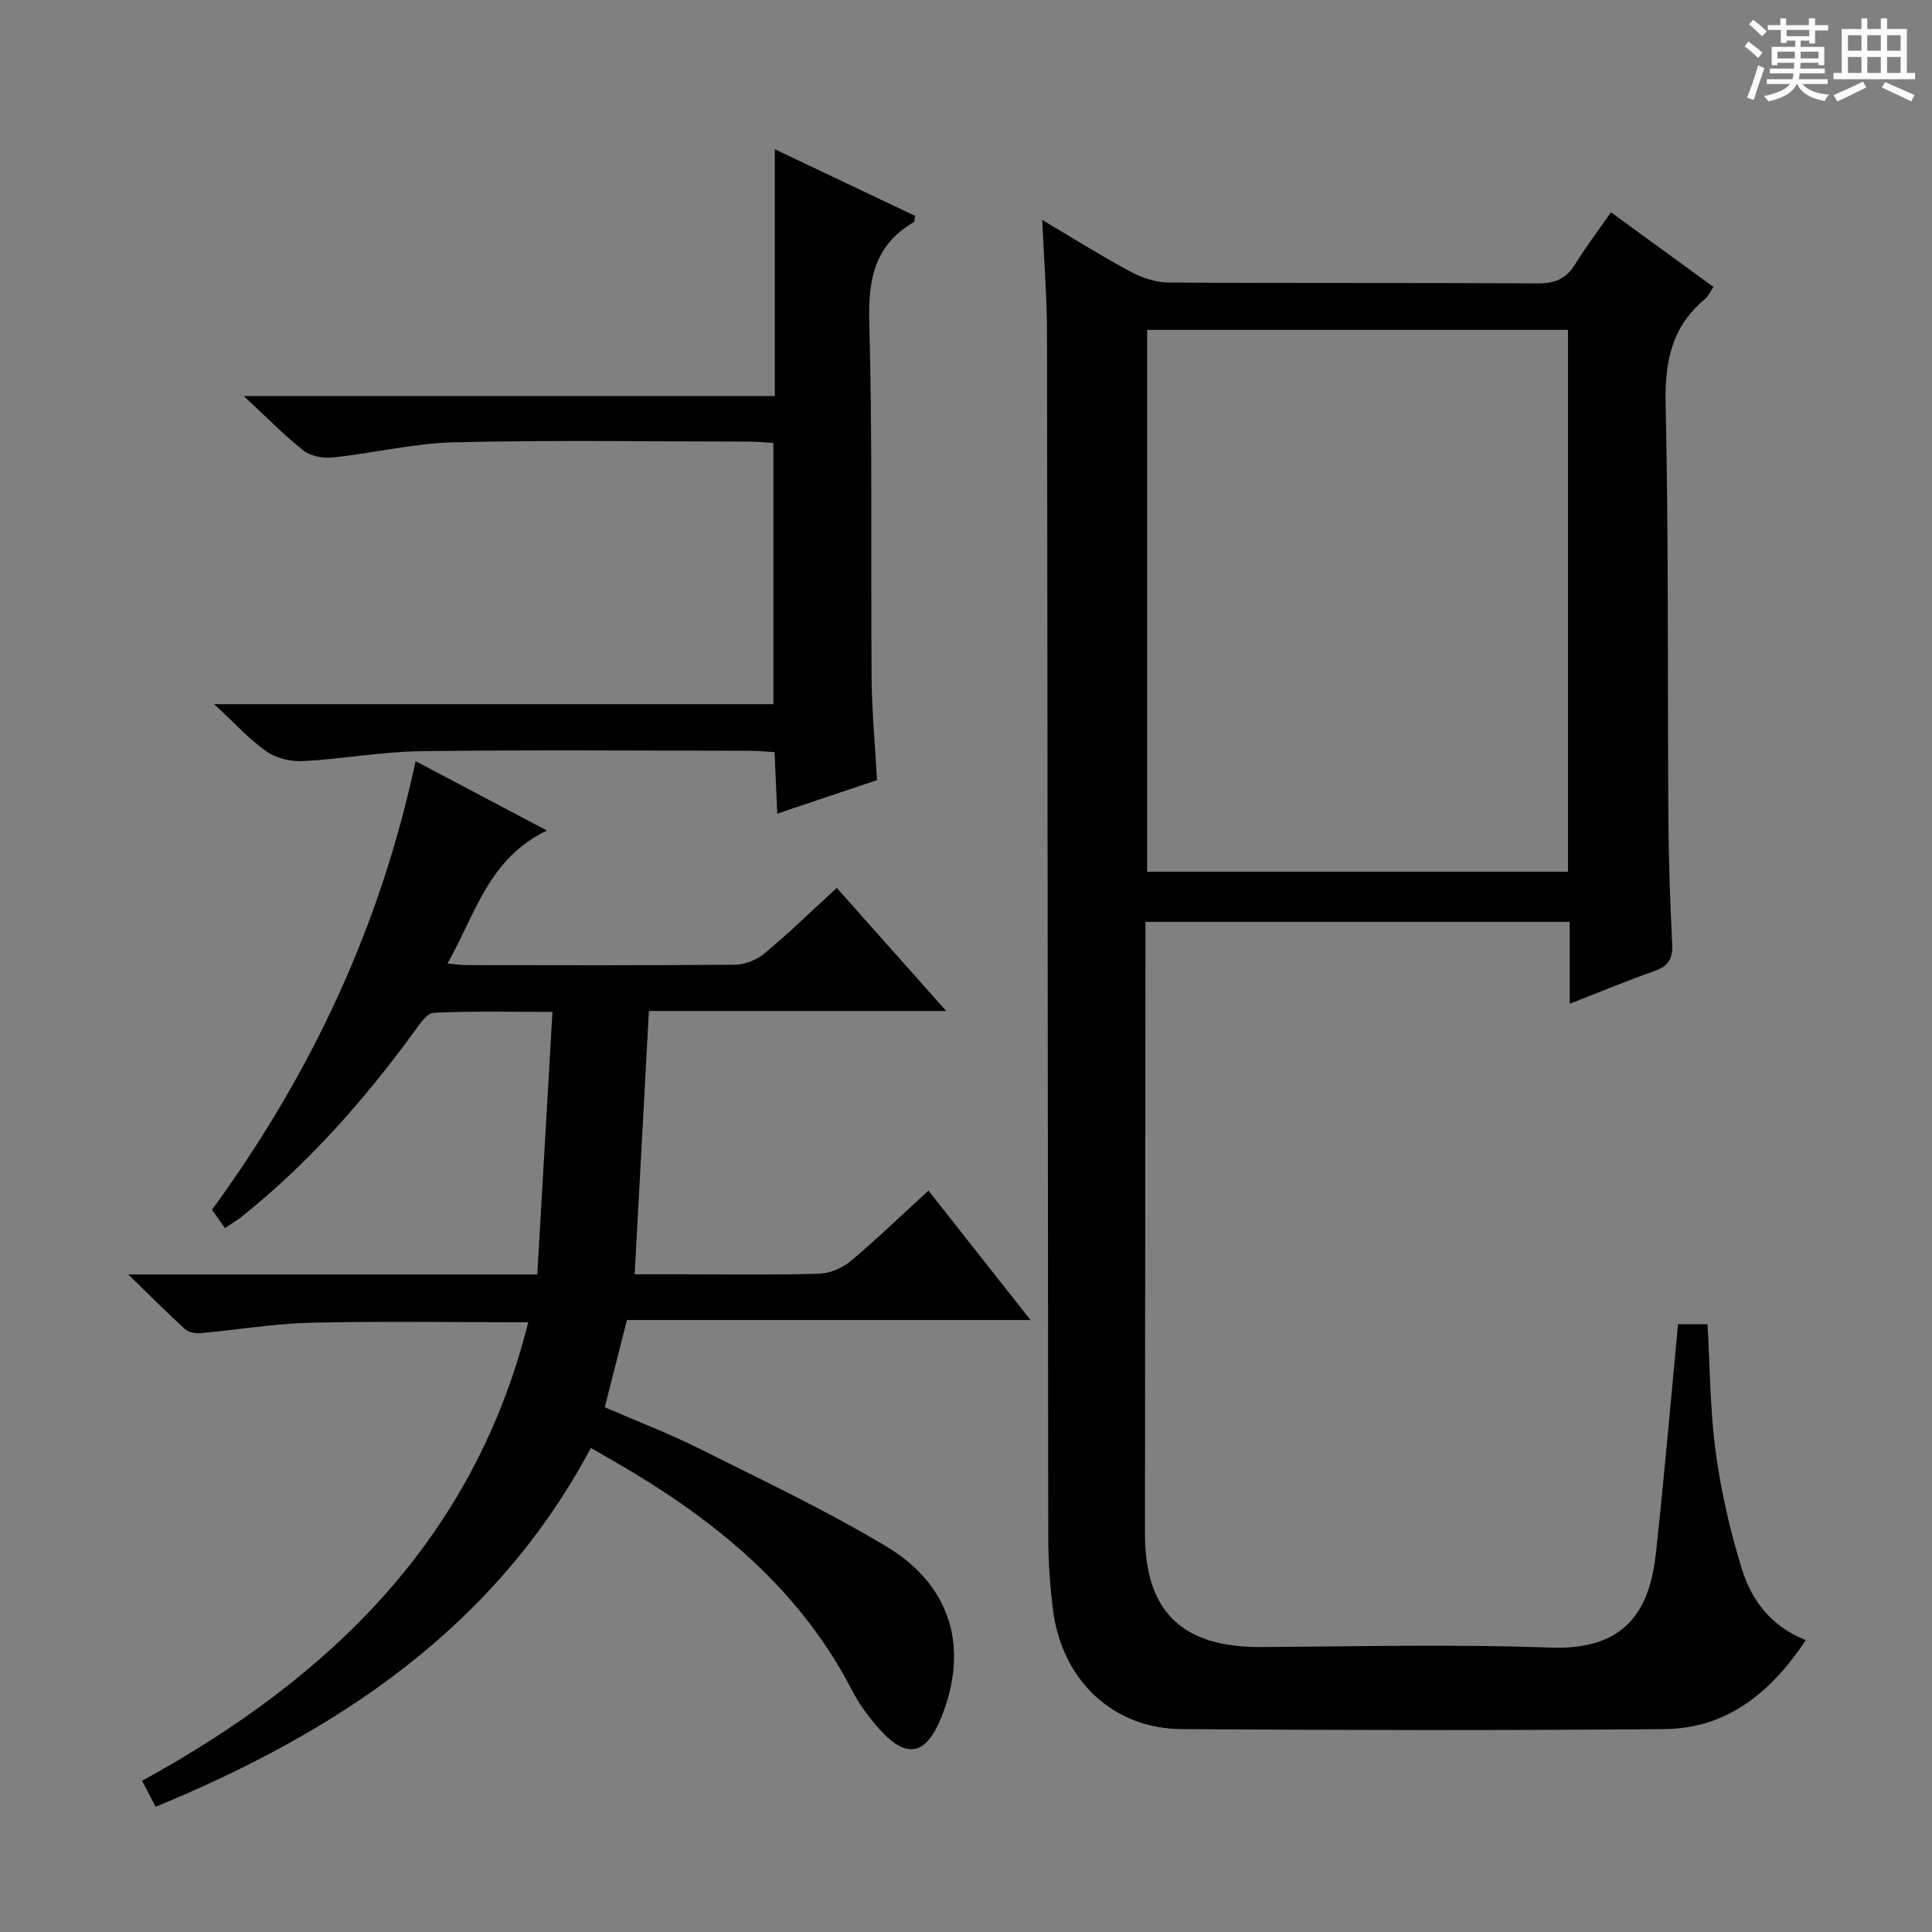 <svg enable-background="new 0 0 400 400" viewBox="0 0 400 400" xmlns="http://www.w3.org/2000/svg"><rect x="0" y="0" width="400" height="400" fill="#808080" stroke="none"/><path d="m361.2 9.6.8-1c.9.7 1.9 1.4 2.9 2.3l-.9 1.1c-1-1-2-1.8-2.8-2.4zm.5 10.6c.9-2.1 1.6-4.3 2.3-6.7.4.2.8.4 1.3.6-.7 2.1-1.5 4.3-2.2 6.6zm.4-15.2.9-.9c1 .8 2 1.6 2.8 2.4l-1 1c-.9-.9-1.8-1.7-2.7-2.5zm12.5-1.2h1.2v1.4h2.7v1.1h-2.7v2.7h-1.2v-.6h-1.8v1.3h4.9v3.8h-1.2v-.5h-3.7c0 .4-.1.9-.1 1.2h5.1v1h-5.2c0 .5-.1.9-.2 1.2h6v1h-5.2c1.1 1.3 2.9 2 5.5 2.2-.4.4-.7.8-.9 1.3-2.9-.5-4.8-1.6-5.7-3.5h-.1c-.8 1.7-2.7 2.9-5.9 3.6-.2-.4-.6-.8-.9-1.1 2.8-.6 4.6-1.4 5.4-2.5h-4.8v-1h5.3c.1-.3.2-.7.2-1.2h-4.9v-1h5c0-.4 0-.8.1-1.2h-3.5v.5h-1.2v-3.8h4.9v-1.3h-1.8v.5h-1.2v-2.7h-2.7v-1h2.6v-1.4h1.2v1.4h4.7v-1.4zm-6.6 8.3h3.6c0-.4 0-.9 0-1.4h-3.6zm1.9-4.6h4.7v-1.3h-4.7zm6.6 3.2h-3.7v1.4h3.7z" fill="#fafbfa"/><path d="m385.3 3.8h1.3v2.2h2.8v-2.2h1.3v2.2h4.1v9.1h1.7v1.3h-16.9v-1.3h1.7v-9.1h4.1v-2.2zm.4 13.1.7 1.2c-1.8.9-3.8 1.9-6 2.9-.2-.4-.5-.8-.8-1.3 2.3-1 4.3-1.9 6.1-2.8zm-3.1-6.4h2.8v-3.2h-2.8zm0 4.6h2.8v-3.3h-2.8zm4-4.6h2.8v-3.2h-2.8zm0 4.6h2.8v-3.3h-2.8zm3.7 1.9c2.1.9 4.1 1.8 6.1 2.7l-.7 1.3c-2.2-1.1-4.2-2-6.1-2.9zm3.2-9.7h-2.8v3.2h2.8zm-2.8 7.8h2.8v-3.3h-2.8z" fill="#fafbfa"/><g fill="#010000"><path d="m347.42 274.16h6.1c.53 8.98.52 17.81 1.7 26.48 1.11 8.18 2.98 16.33 5.42 24.22 2 6.46 6.04 11.88 13.25 14.71-7.2 10.78-16.23 18.31-29.33 18.42-33.32.29-66.65.23-99.97 0-14.26-.1-24.81-10.23-26.61-24.87-.61-4.94-.94-9.94-.95-14.92-.11-83.15-.13-166.3-.26-249.44-.01-7.42-.62-14.84-.99-23.22 6.59 3.9 12.3 7.5 18.24 10.69 2.37 1.27 5.23 2.24 7.88 2.26 25.49.17 50.99.03 76.48.18 3.57.02 5.92-.96 7.78-4.02 2.15-3.54 4.7-6.84 7.38-10.69 7.15 5.21 14.09 10.26 21.22 15.45-.67.97-1.07 1.93-1.78 2.52-6.85 5.69-8.32 12.9-8.13 21.64.63 28.81.38 57.64.57 86.47.06 8.48.38 16.97.79 25.44.14 2.93-.76 4.54-3.61 5.54-5.76 2.03-11.4 4.38-17.61 6.79 0-5.94 0-11.22 0-16.95-29.36 0-58.37 0-87.84 0v5.15c-.04 40.49-.08 80.98-.1 121.47-.01 16.21 7.69 23.61 24.04 23.52 20-.11 40.01-.61 59.98.12 15.55.57 20.5-7.79 21.77-19.56 1.71-15.67 3.06-31.36 4.58-47.4zm-109.92-205.86v112.2h87.13c0-37.54 0-74.75 0-112.2-29.06 0-57.83 0-87.13 0z"/><path d="m46.58 254.26c-.95-1.35-1.78-2.54-2.68-3.81 20.44-27.96 34.84-58.57 42.14-92.86 9.09 4.8 17.68 9.34 27.19 14.36-12.08 5.81-14.77 17.25-20.58 27.54 1.95.16 3.03.33 4.11.33 18.5.02 37 .09 55.49-.09 2.07-.02 4.51-1.05 6.12-2.4 4.97-4.15 9.62-8.68 14.87-13.5 7.4 8.32 14.6 16.41 22.66 25.48-21.29 0-41.32 0-61.55 0-.99 18.3-1.95 36-2.95 54.52h9.6c9.5 0 19 .16 28.49-.12 2.23-.06 4.82-1.11 6.54-2.54 5.46-4.57 10.59-9.54 16.2-14.67 6.99 8.86 13.7 17.38 21.13 26.8-28.58 0-55.98 0-83.56 0-1.57 6.18-3.03 11.91-4.59 18.06 6.5 2.82 13.16 5.36 19.5 8.53 13.07 6.54 26.33 12.81 38.83 20.31 13.51 8.11 17.11 21.16 11.32 35.44-3.16 7.79-7.19 8.62-12.73 2.41-2.2-2.46-4.24-5.2-5.75-8.12-10.3-19.95-26.59-33.79-45.41-45.13-2.7-1.62-5.44-3.17-8.63-5.03-19.75 37.07-52.16 58.64-90.12 74.31-.88-1.7-1.75-3.37-2.8-5.39 38.94-21.35 68.72-50.07 79.95-94.93-15.57 0-30.36-.25-45.14.1-7.61.18-15.19 1.49-22.79 2.16-1.04.09-2.44-.2-3.17-.87-3.64-3.31-7.11-6.81-11.71-11.29h84.68c1.05-18.15 2.07-35.84 3.14-54.36-8.74 0-16.68-.2-24.59.19-1.44.07-2.95 2.43-4.09 3.98-10.37 14.17-21.89 27.26-35.68 38.24-1.03.8-2.16 1.48-3.44 2.35z"/><path d="m44.34 145.79h115.78c0-17.96 0-35.68 0-54.08-1.54-.09-3.28-.28-5.02-.28-20.33-.02-40.67-.34-60.99.14-8.39.2-16.73 2.24-25.13 3.14-2 .21-4.6-.23-6.11-1.41-4.11-3.23-7.78-7.02-12.41-11.31h109.96c0-16.97 0-33.52 0-51.09 10.36 4.92 19.75 9.38 29.06 13.81-.16.73-.13 1.18-.3 1.29-8.02 4.67-9.45 11.69-9.21 20.58.68 24.64.29 49.32.49 73.98.06 6.81.71 13.61 1.12 20.95-6.56 2.2-13.23 4.45-20.65 6.94-.2-4.38-.37-8.25-.57-12.73-1.82-.1-3.57-.28-5.33-.28-22.66-.02-45.33-.21-67.99.09-8.1.11-16.18 1.62-24.3 2.05-2.51.13-5.54-.57-7.56-1.99-3.6-2.53-6.61-5.89-10.84-9.8z"/></g></svg>
